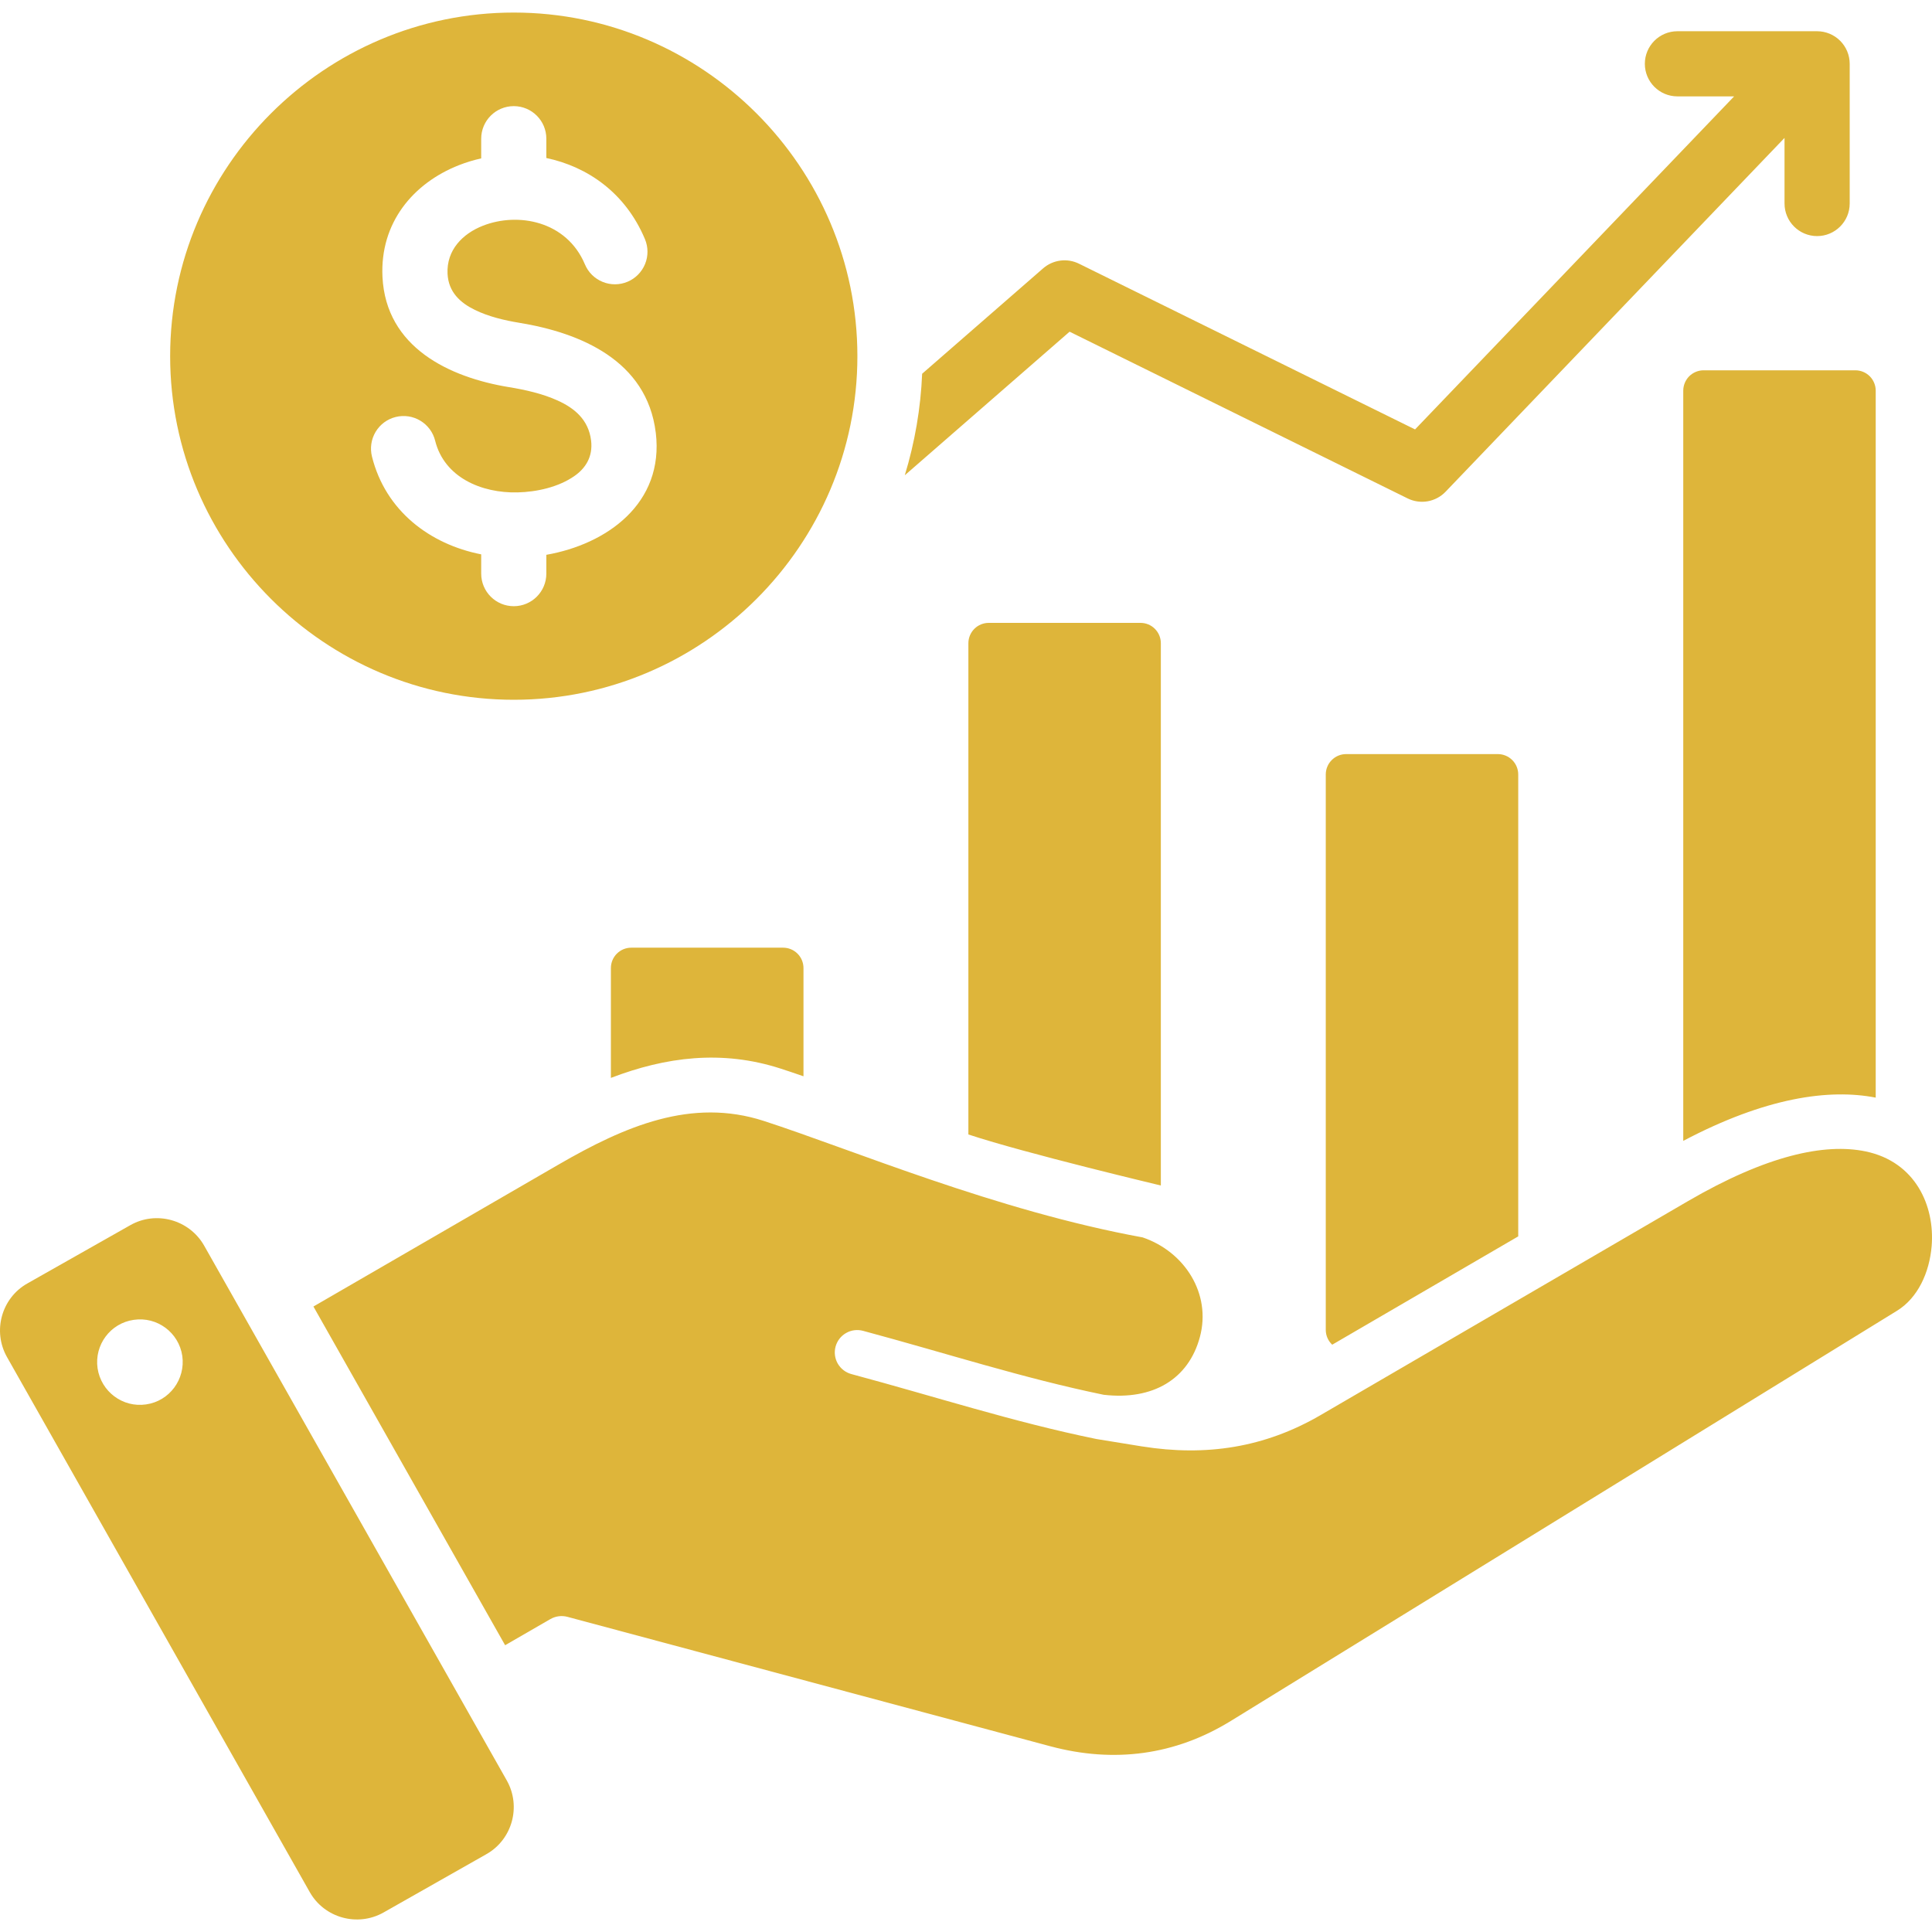 <svg xmlns="http://www.w3.org/2000/svg" width="60" height="60" viewBox="0 0 60 60" fill="none"><g clip-path="url(#clip0_1096_11)"><path fill-rule="evenodd" clip-rule="evenodd" d="M18.972 33.475V30.064C18.972 29.896 19.038 29.735 19.157 29.616C19.216 29.558 19.285 29.511 19.362 29.479C19.439 29.448 19.521 29.431 19.604 29.431H24.32C24.488 29.431 24.649 29.498 24.767 29.616C24.826 29.675 24.873 29.745 24.905 29.822C24.936 29.898 24.953 29.98 24.953 30.064V33.425C24.72 33.344 24.486 33.265 24.252 33.189C22.42 32.594 20.674 32.824 18.972 33.475ZM30.074 35.232V19.976C30.074 19.808 30.141 19.648 30.259 19.529C30.378 19.41 30.539 19.344 30.706 19.344H35.419C35.587 19.344 35.748 19.41 35.866 19.529C35.985 19.648 36.051 19.808 36.051 19.976V36.817C36.025 36.808 31.885 35.83 30.074 35.232ZM41.373 41.761C41.31 41.702 41.259 41.63 41.225 41.551C41.19 41.471 41.173 41.386 41.173 41.299V24.052C41.173 23.884 41.239 23.723 41.358 23.605C41.476 23.486 41.637 23.419 41.805 23.419H46.517C46.685 23.419 46.846 23.486 46.965 23.605C47.083 23.723 47.15 23.884 47.15 24.052V38.397L41.373 41.761ZM52.275 35.431V12.133C52.275 11.965 52.342 11.804 52.46 11.685C52.579 11.567 52.74 11.5 52.907 11.5H57.62C57.788 11.5 57.948 11.567 58.067 11.685C58.185 11.804 58.252 11.965 58.252 12.133V34.088C56.803 33.805 54.828 34.083 52.275 35.431ZM28.638 11.607L32.396 8.333C32.547 8.202 32.733 8.119 32.93 8.093C33.128 8.067 33.329 8.101 33.508 8.189L43.946 13.336L53.855 2.993H52.093C51.535 2.993 51.082 2.54 51.082 1.982C51.082 1.423 51.535 0.97 52.093 0.97H56.432C56.7 0.97 56.958 1.077 57.147 1.266C57.337 1.456 57.444 1.713 57.444 1.982V6.32C57.444 6.879 56.99 7.332 56.432 7.332C55.874 7.332 55.42 6.879 55.42 6.32V4.283L44.894 15.271C44.745 15.427 44.55 15.53 44.339 15.568C44.127 15.605 43.909 15.574 43.716 15.479L33.217 10.301L28.099 14.76C28.412 13.736 28.593 12.677 28.638 11.607ZM15.687 51.094L9.734 40.575L17.351 36.164C19.402 34.978 21.473 34.081 23.725 34.813H23.725C26.462 35.7 30.928 37.597 35.487 38.429C36.795 38.874 37.624 40.182 37.264 41.52L37.264 41.52C36.913 42.831 35.808 43.493 34.275 43.316C31.748 42.795 29.403 42.029 26.802 41.33C26.623 41.282 26.433 41.307 26.274 41.399C26.114 41.491 25.997 41.643 25.949 41.821C25.901 41.999 25.926 42.189 26.018 42.349C26.111 42.508 26.262 42.625 26.44 42.673C29.08 43.382 31.458 44.158 34.022 44.684L34.023 44.684C34.033 44.686 34.042 44.688 34.051 44.69L35.466 44.92L35.469 44.92C37.453 45.236 39.275 44.959 41.012 43.947L52.413 37.307C54.859 35.882 56.666 35.492 57.943 35.759C59.488 36.083 60.092 37.45 59.989 38.699C59.921 39.52 59.56 40.309 58.913 40.707L38.225 53.445L38.224 53.445C36.492 54.514 34.593 54.758 32.627 54.234L17.621 50.212C17.443 50.165 17.253 50.19 17.093 50.282L15.687 51.094ZM6.338 38.681L15.74 55.296C16.193 56.102 15.908 57.13 15.105 57.583L11.908 59.396C11.102 59.849 10.073 59.563 9.62 58.761L0.218 42.146C-0.239 41.34 0.047 40.312 0.849 39.859L4.05 38.047C4.852 37.593 5.881 37.88 6.338 38.681ZM4.153 40.989C3.427 41.093 2.926 41.767 3.03 42.492C3.138 43.218 3.812 43.723 4.538 43.615C5.263 43.512 5.764 42.834 5.661 42.108C5.553 41.382 4.879 40.881 4.153 40.989ZM15.956 21.732C10.079 21.732 5.284 16.937 5.284 11.061C5.284 5.185 10.079 0.39 15.956 0.39C21.832 0.39 26.627 5.185 26.627 11.061C26.627 16.937 21.832 21.732 15.956 21.732ZM14.944 4.919C14.709 4.971 14.478 5.041 14.254 5.129C12.827 5.69 11.797 6.923 11.878 8.599V8.599C11.986 10.793 13.956 11.718 15.801 12.022L15.802 12.022C16.305 12.104 16.843 12.223 17.317 12.438C17.833 12.671 18.277 13.029 18.357 13.681C18.418 14.188 18.181 14.548 17.831 14.789C17.339 15.129 16.671 15.278 16.071 15.292C14.954 15.318 13.799 14.829 13.514 13.687C13.45 13.427 13.284 13.203 13.054 13.065C12.824 12.926 12.549 12.885 12.289 12.95C12.028 13.014 11.804 13.18 11.666 13.41C11.528 13.64 11.487 13.915 11.551 14.176C11.972 15.867 13.351 16.903 14.944 17.216V17.815C14.944 18.373 15.397 18.826 15.956 18.826C16.514 18.826 16.967 18.373 16.967 17.815V17.23C18.838 16.903 20.631 15.639 20.366 13.437L20.365 13.436C20.091 11.192 18.017 10.334 16.129 10.025C15.665 9.949 15.172 9.832 14.746 9.624C14.301 9.406 13.927 9.077 13.899 8.501C13.864 7.764 14.368 7.258 14.995 7.011C16.082 6.583 17.596 6.858 18.165 8.21C18.268 8.457 18.466 8.653 18.715 8.754C18.963 8.856 19.242 8.854 19.489 8.75C19.736 8.646 19.932 8.448 20.033 8.2C20.135 7.952 20.133 7.673 20.029 7.426C19.423 5.983 18.242 5.176 16.967 4.907V4.307C16.967 3.749 16.514 3.296 15.956 3.296C15.397 3.296 14.944 3.749 14.944 4.307V4.919Z" fill="#DEB53A"></path></g><defs><clipPath id="clip0_1096_11"><rect width="60" height="60" fill="white"></rect></clipPath></defs></svg>